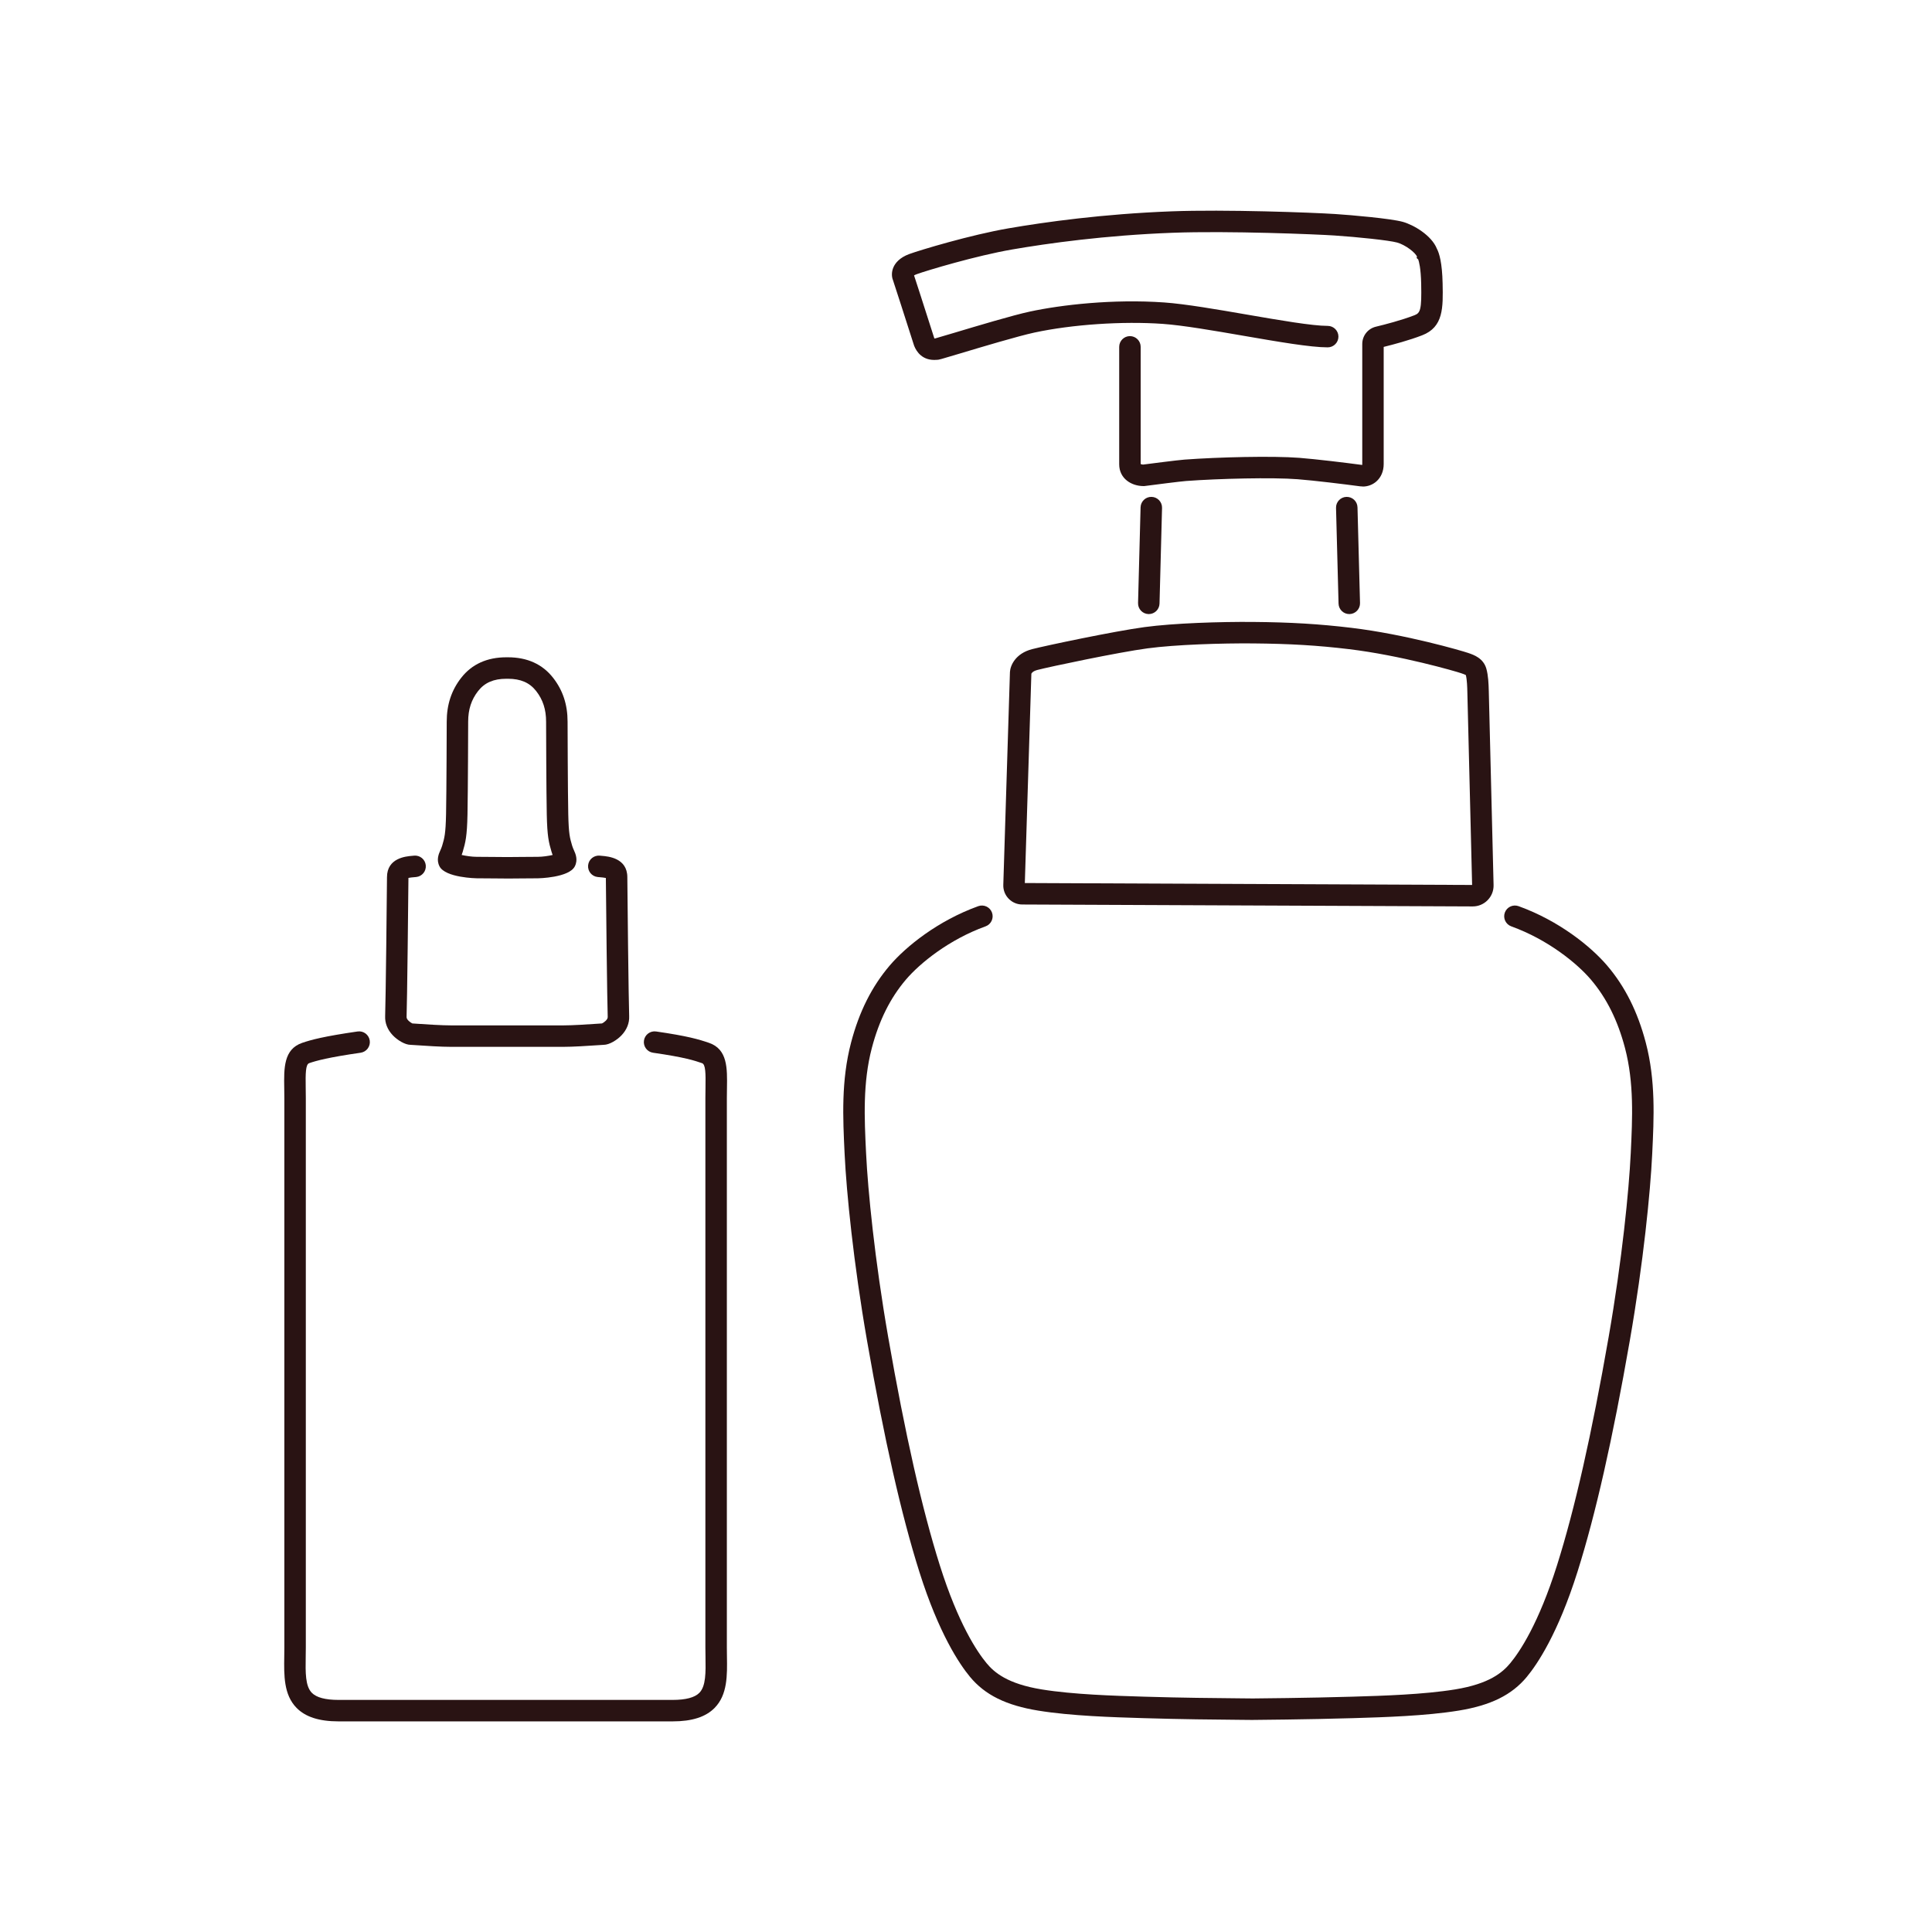<svg viewBox="0 0 1080 1080" version="1.1" xmlns="http://www.w3.org/2000/svg" data-name="レイヤー_1" id="_レイヤー_1">
  
  <defs>
    <style>
      .st0 {
        fill: #291313;
      }
    </style>
  </defs>
  <path d="M700.38,961.46l-7.22-.07c-14.37-.13-32.26-.28-53.61-.93l-1.32-.04c-15.74-.47-39.53-1.18-57.87-4.18-17.97-2.93-29.72-8.75-38.1-18.84-5.9-7.12-17.44-24.22-28.35-58.78-10.09-31.95-19.65-74.18-29.22-129.11-7.65-43.91-11.52-83.41-12.51-103.9l-.04-.74c-.97-20.07-1.96-40.82,3.61-62.06,4.52-17.23,11.58-31.3,21.57-43.03,9.13-10.71,26.94-25.07,49.54-33.23,3.12-1.12,6.56.49,7.68,3.61s-.49,6.56-3.61,7.68c-20.42,7.37-36.72,20.62-44.48,29.73-8.79,10.32-15.04,22.85-19.09,38.29-5.11,19.46-4.16,39.27-3.23,58.44l.04.74c.97,20.14,4.78,59.04,12.34,102.41,9.48,54.39,18.92,96.11,28.85,127.55,10.3,32.61,20.8,48.29,26.14,54.73,4.3,5.19,11.69,11.54,30.79,14.66,17.55,2.87,40.86,3.56,56.29,4.03l1.32.04c21.22.64,39.04.79,53.36.92l7.12.07c1.39-.01,31.25-.26,55.47-.99l1.32-.04c15.43-.46,38.74-1.16,56.29-4.03,19.1-3.12,26.49-9.47,30.79-14.66,5.34-6.44,15.85-22.12,26.14-54.73,9.93-31.44,19.37-73.17,28.85-127.55,7.56-43.37,11.37-82.27,12.34-102.41l.04-.74c.92-19.16,1.88-38.98-3.23-58.44-4.06-15.44-10.3-27.97-19.09-38.29-7.76-9.11-24.06-22.36-44.48-29.73-3.12-1.13-4.73-4.56-3.61-7.68s4.56-4.73,7.68-3.61c22.61,8.16,40.41,22.52,49.54,33.23,9.99,11.73,17.04,25.8,21.57,43.03,5.58,21.24,4.58,41.99,3.61,62.06l-.04.74c-.99,20.48-4.85,59.99-12.51,103.9-9.57,54.92-19.13,97.15-29.22,129.11-10.91,34.55-22.45,51.66-28.35,58.78-8.37,10.1-20.12,15.91-38.1,18.84-18.33,2.99-42.12,3.71-57.87,4.18l-1.32.04c-24.81.75-55.48.99-55.79.99h-.05Z" class="st0"></path>
  <path d="M642.18,343.27c-.05,0-.11,0-.16,0-3.31-.09-5.93-2.84-5.84-6.16l1.41-53.51c.09-3.31,2.84-5.94,6.16-5.84,3.31.09,5.93,2.84,5.84,6.16l-1.41,53.51c-.09,3.26-2.75,5.84-6,5.84Z" class="st0"></path>
  <path d="M754.26,343.27c-3.24,0-5.91-2.58-6-5.84l-1.41-53.51c-.09-3.31,2.53-6.07,5.84-6.16,3.35-.07,6.07,2.53,6.16,5.84l1.41,53.51c.09,3.31-2.53,6.07-5.84,6.16-.05,0-.11,0-.16,0Z" class="st0"></path>
  <path d="M823.26,506.7h-.05l-251.78-1.08c-2.89-.01-5.59-1.17-7.6-3.25-2.01-2.08-3.07-4.82-2.98-7.71l3.71-118.82s0-.08,0-.13c.19-3.62,3.02-10.4,12.39-12.83,7.36-1.91,45.69-10.01,62.87-12.33,16.42-2.21,42.33-3.04,60.71-2.88,21.06.18,36.97,1.14,54.9,3.29,30.33,3.64,61.83,12.85,65.25,14.03l.31.11c2.88.99,8.24,2.83,9.9,8.74,1.05,3.75,1.25,8.36,1.35,12.39.06,2.38,1.17,47.29,1.98,80.11l.7,28.41c.08,3.18-1.1,6.18-3.33,8.45-2.21,2.26-5.17,3.5-8.34,3.5ZM572.88,493.62l250.04,1.08-.69-28.07c-.81-32.82-1.92-77.73-1.98-80.11-.05-2.13-.16-6.49-.83-9.15-.5-.31-1.62-.69-2.32-.93l-.34-.12c-3.11-1.08-33.91-9.99-62.75-13.45h0c-17.46-2.1-32.98-3.02-53.57-3.2-17.38-.15-43.26.65-59.01,2.77-16.44,2.21-54.47,10.24-61.46,12.05-2.66.69-3.29,1.78-3.43,2.14l-3.65,116.99ZM819.58,377.49h0,0ZM576.54,376.35v.17c0-.08,0-.14,0-.17ZM576.54,376.35c.02.21.02-.2,0-.2,0,0,0,.02,0,.07v.14ZM576.54,376.34h0Z" class="st0"></path>
  <path d="M761.84,271.95c-.51,0-1.03-.03-1.54-.1-8.91-1.19-25.56-3.23-34.92-3.96-14.05-1.1-44.13-.36-62.34.99-3.16.23-17.68,2.09-23.01,2.79l-.39.05h-.39c-6.76,0-13.61-4.18-13.61-12.17v-65.66c0-3.31,2.69-6,6-6s6,2.69,6,6v65.51c.32.14.84.27,1.32.31,3.1-.4,19.36-2.51,23.19-2.79,19.03-1.41,49.36-2.14,64.16-.99,9.46.74,26.04,2.76,35.17,3.98.02-.12.03-.28.03-.49v-67.12c0-4.62,3.14-8.6,7.63-9.68,4.9-1.17,14.21-3.57,21.55-6.4,3.32-1.28,4.06-3.05,3.76-17.57-.18-8.84-1.27-12.57-1.65-13.61l-.94-.86.26-.64c-.75-2.26-6.51-6.69-11.15-7.97-4.45-1.23-22.21-3.09-35.13-3.94-9.7-.64-58.86-2.7-90.6-1.5-37.48,1.42-69.33,5.86-89.44,9.33-20.15,3.48-47.72,11.76-53.32,13.8-.7.26-1.19.5-1.52.69,1.04,3.13,3.79,11.59,11.31,35.11.03.06.05.11.07.15.11,0,.24-.02.34-.03.04,0,.08,0,.12-.01,1.37-.36,5.94-1.74,10.38-3.06,13.13-3.93,32.96-9.88,42.49-11.93,17.57-3.79,46.52-7.12,75.1-5.11,11.88.84,29.52,3.89,46.59,6.84,17.81,3.08,36.23,6.26,44.83,6.26,3.31,0,6,2.69,6,6s-2.69,6-6,6c-9.62,0-27.72-3.13-46.87-6.44-16.77-2.9-34.12-5.9-45.39-6.69-22.51-1.58-50.66.33-71.73,4.87-9.07,1.96-29.42,8.05-41.58,11.7-11.29,3.38-11.76,3.52-12.85,3.53h-.09c-8.02.69-11.35-4.58-12.63-7.77l-.14-.4c-4.37-13.65-11.05-34.46-11.73-36.37-.86-2.15-.77-4.8.24-7.15.99-2.28,3.34-5.43,8.94-7.47,6.04-2.2,34.17-10.68,55.38-14.34,20.47-3.53,52.88-8.05,91.03-9.5,30.18-1.14,78.55.64,91.84,1.51,8.95.59,30.83,2.5,37.53,4.35,6.08,1.68,16.14,7.57,19.1,15.07,1.29,2.41,2.95,7.75,3.19,19.34.28,13.64.5,24.41-11.44,29.02-7.24,2.8-16.05,5.15-21.5,6.49v65.51c0,3.94-1.46,7.39-4.1,9.71-2.1,1.84-4.8,2.84-7.57,2.84ZM637.65,259.67h0ZM523.64,189.12s-.08,0-.12,0c.04,0,.08,0,.12,0ZM499.22,156.62c.02.05.04.09.05.12-.02-.04-.03-.08-.05-.12ZM510.32,152.05c.02.05.05.13.11.31-.03-.1-.07-.2-.11-.31ZM793.01,145.21h0Z" class="st0"></path>
  <g>
    <path d="M376.04,962.26h-186.8c-10.79,0-18.46-2.46-23.45-7.53-7.23-7.35-7.05-18.22-6.89-28.74.03-1.65.05-3.33.05-5.02v-307.2c0-1.91-.03-3.75-.06-5.49-.19-11.18-.36-21.75,10.04-25.32,4.92-1.69,12.08-3.63,30.96-6.36,3.29-.48,6.32,1.8,6.8,5.08.47,3.28-1.8,6.32-5.08,6.8-17.95,2.59-24.62,4.4-28.78,5.83-2.01.69-2.07,5.66-1.94,13.77.03,1.8.06,3.7.06,5.69v307.2c0,1.75-.03,3.5-.06,5.21-.14,8.79-.26,16.37,3.44,20.13,2.58,2.62,7.59,3.95,14.9,3.95h186.8c7.31,0,12.32-1.33,14.9-3.95,3.7-3.76,3.58-11.35,3.44-20.13-.03-1.72-.06-3.46-.06-5.21v-307.2c0-1.98.03-3.88.06-5.69.13-8.11.07-13.08-1.94-13.77-4.2-1.44-9.43-3.24-27.38-5.83-3.28-.47-5.55-3.52-5.08-6.8.47-3.28,3.52-5.56,6.8-5.08,17.63,2.55,23.81,4.39,29.56,6.36,10.4,3.57,10.23,14.13,10.04,25.32-.03,1.74-.06,3.57-.06,5.49v307.2c0,1.69.03,3.37.05,5.02.17,10.52.34,21.4-6.89,28.74-4.99,5.07-12.66,7.53-23.45,7.53Z" class="st0"></path>
    <path d="M314.52,585.2h-62.04c-6.05,0-14.53-.57-19.6-.92-1.47-.1-3-.2-3.34-.21-3.18,0-7.42-2.67-9.94-5.3-2.99-3.13-4.48-6.87-4.3-10.8.28-6.13,1.03-71.84,1.03-77.61,0-10.75,10.57-11.65,14.04-11.94.37-.03.73-.06,1.07-.1,3.29-.33,6.24,2.07,6.57,5.37.33,3.3-2.07,6.24-5.37,6.57-.4.04-.83.08-1.26.11-.83.07-2.21.19-3.06.39-.03,7.9-.76,71.67-1.04,77.76-.07,1.47,2.11,3.07,3.21,3.59.64.03,1.61.1,3.2.21,4.6.31,13.15.89,18.79.89h62.04c5.64,0,14.2-.58,18.79-.89,1.59-.11,2.56-.17,3.2-.21,1.1-.52,3.28-2.13,3.21-3.59-.28-6.07-1.01-69.66-1.04-77.72-.89-.22-2.37-.34-3.25-.42-.45-.04-.88-.07-1.3-.12-3.3-.33-5.7-3.27-5.37-6.57.33-3.3,3.28-5.7,6.57-5.37.35.04.72.07,1.1.1,3.52.3,14.25,1.2,14.25,11.94,0,5.77.75,71.48,1.03,77.61.18,3.94-1.31,7.67-4.3,10.8-2.52,2.64-6.76,5.3-10,5.3-.29,0-1.82.11-3.29.21-5.07.34-13.56.92-19.61.92ZM230.79,572.22h0ZM336.21,572.22h0s0,0,0,0ZM337.41,572.07h0,0ZM229.59,572.07h0,0ZM339.25,490.98h0,0ZM228.33,490.13h0Z" class="st0"></path>
    <path d="M283.63,491.1c-2,0-4.62-.03-7.42-.06-3.2-.03-6.67-.07-9.74-.07-.17,0-17.49-.29-20.77-6.65-1.91-3.7-.42-7.02.47-9.01.37-.82.72-1.6,1-2.55,1.29-4.36,1.94-6.55,2.18-17.72.25-11.89.37-49.56.37-51.61,0-9.54,2.65-17.57,8.11-24.55,5.95-7.6,14.44-11.45,25.24-11.45h.86c10.8,0,19.29,3.85,25.24,11.45,5.46,6.97,8.11,15,8.11,24.55,0,2.05.12,39.73.38,51.61.24,11.17.89,13.36,2.18,17.72.28.95.63,1.73,1,2.55.89,1.98,2.37,5.3.47,9.01-3.28,6.37-20.47,6.66-20.64,6.66-3.13,0-6.69.04-9.92.07-2.74.03-5.26.06-7.1.06ZM258.07,477.93c2.46.54,5.71,1.04,8.39,1.04,3.12,0,6.63.04,9.87.07,2.76.03,5.33.06,7.3.06,1.81,0,4.28-.03,6.97-.06,3.28-.04,6.89-.07,10.05-.07,2.64,0,5.85-.49,8.27-1.03-.2-.54-.41-1.13-.6-1.77-1.58-5.32-2.41-8.66-2.67-20.87-.26-11.97-.38-49.81-.38-51.87,0-6.85-1.77-12.3-5.56-17.15-3.66-4.67-8.68-6.85-15.79-6.85h-.86c-7.11,0-12.13,2.18-15.79,6.85-3.79,4.85-5.56,10.3-5.56,17.15,0,2.06-.12,39.89-.38,51.87-.26,12.21-1.1,15.55-2.67,20.87-.19.64-.39,1.23-.59,1.76ZM254.66,476.92h0Z" class="st0"></path>
  </g>
</svg>